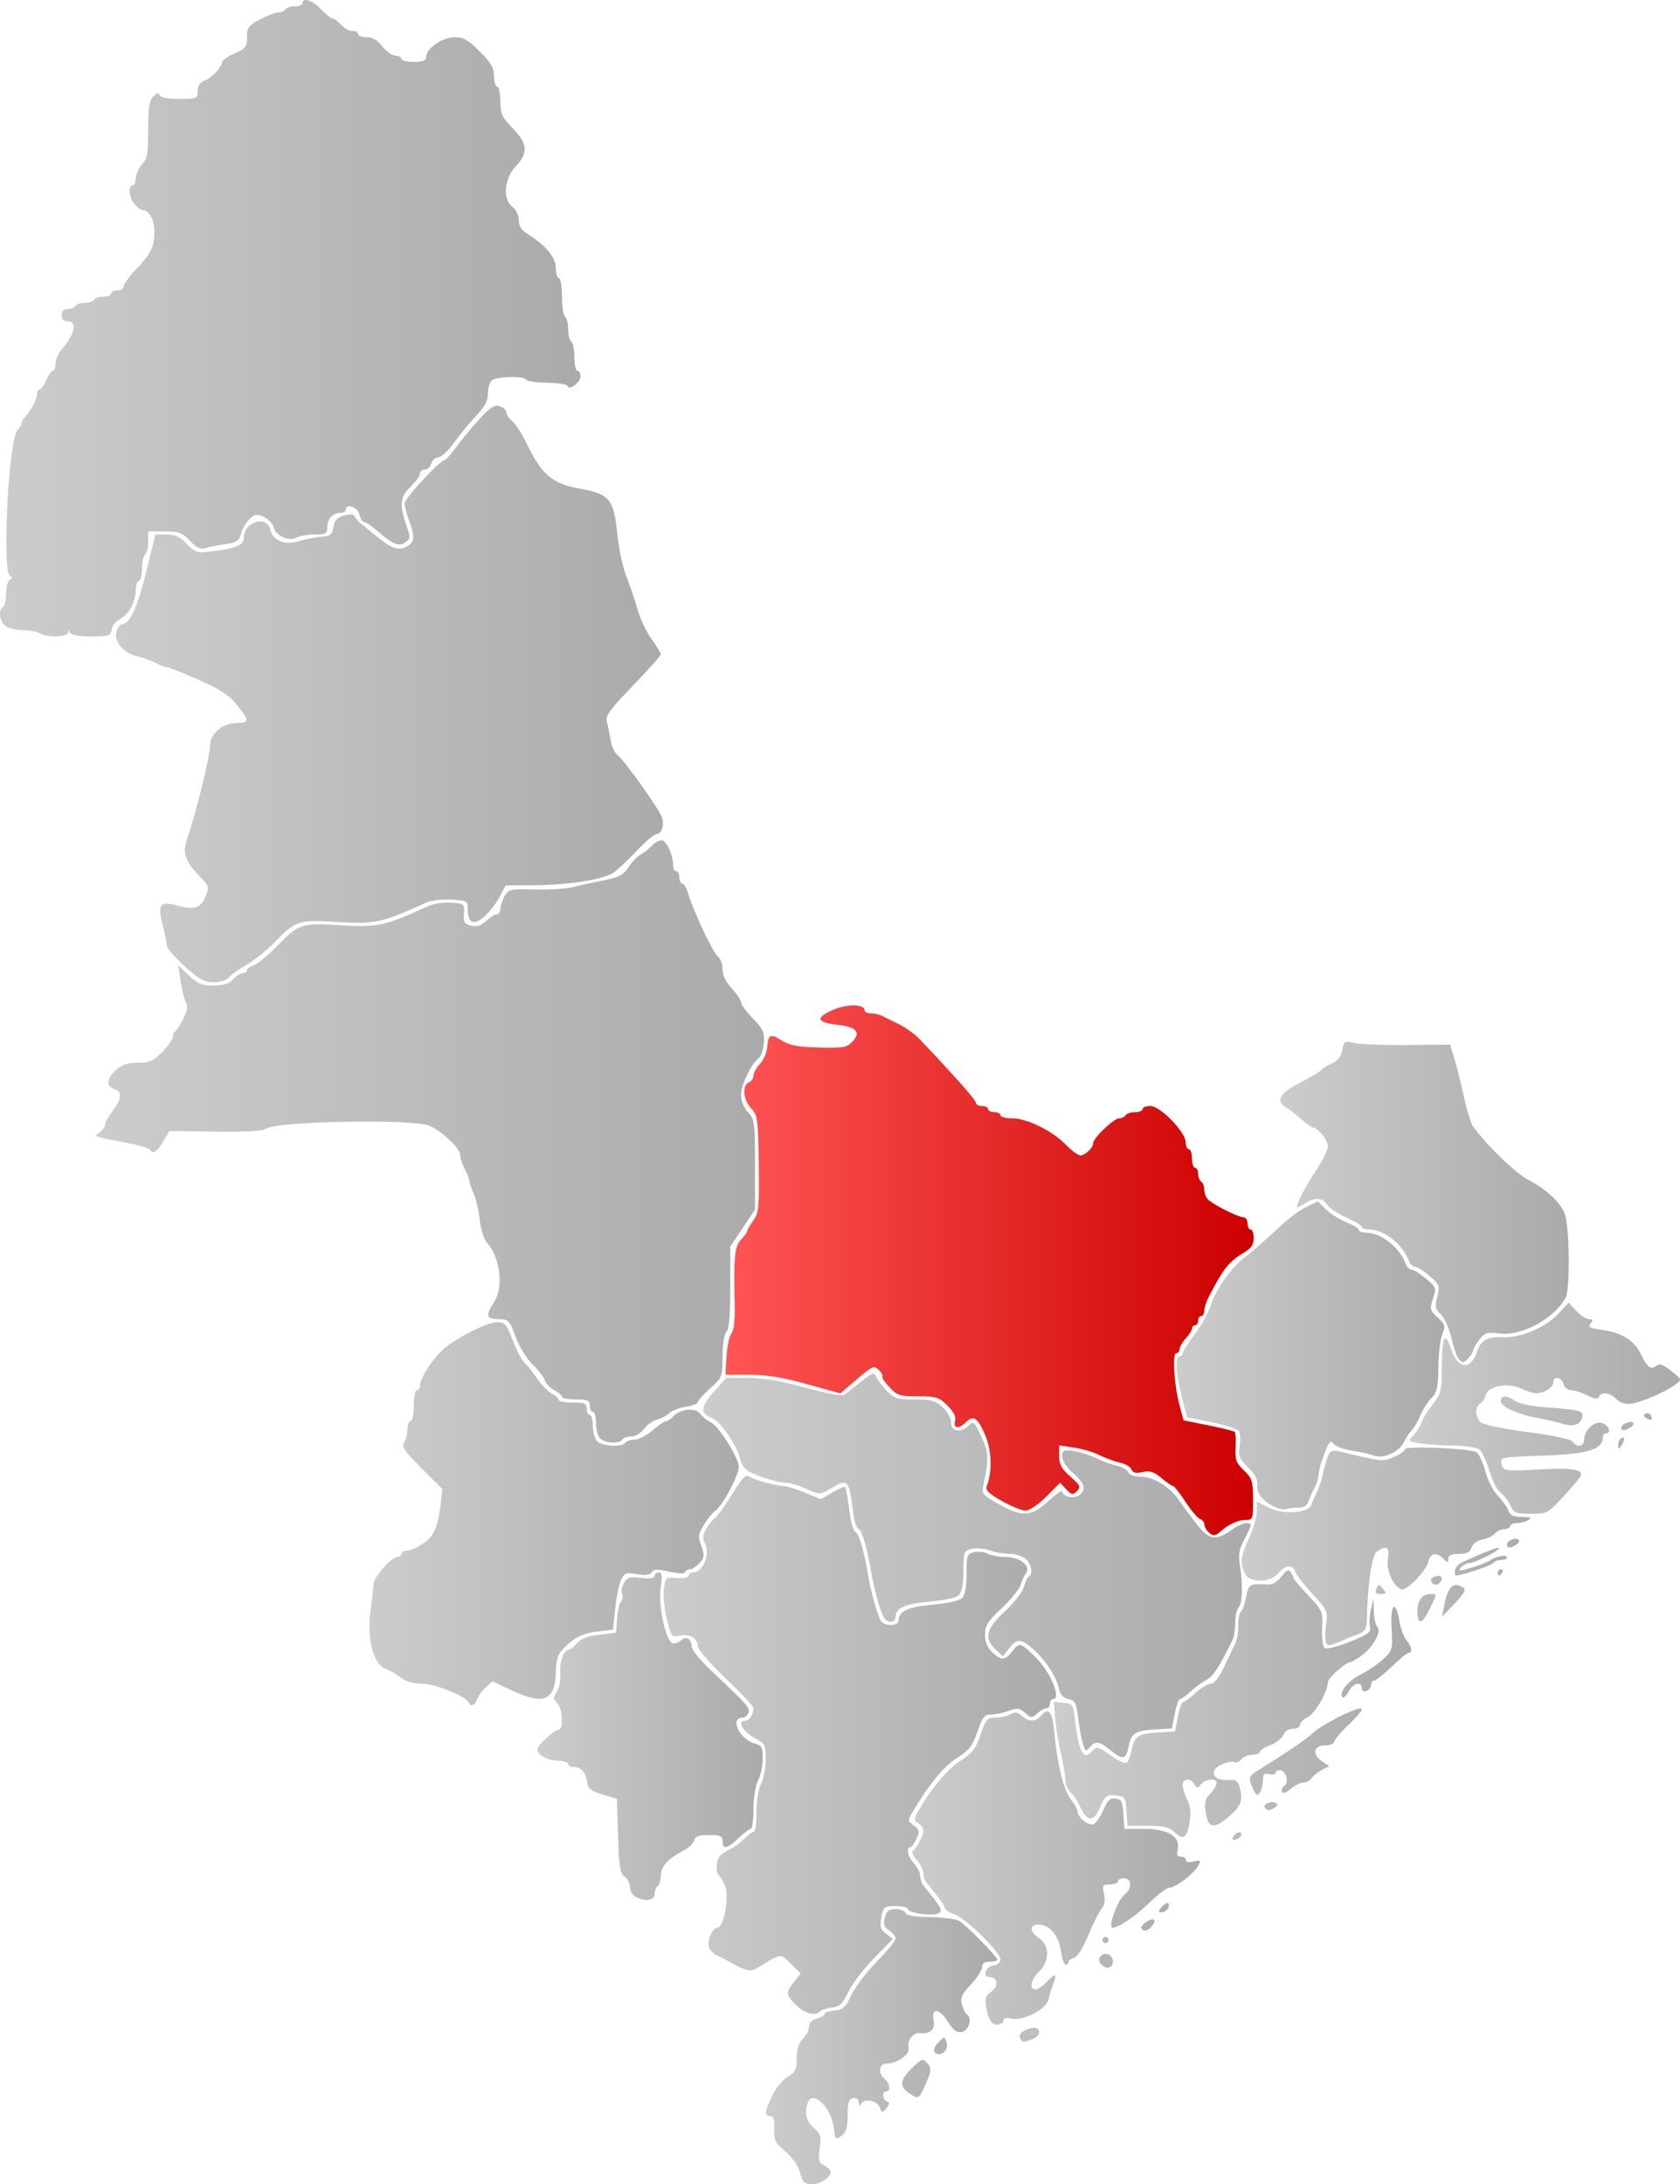 <?xml version="1.0" encoding="UTF-8" standalone="no"?>
<!-- Created with Inkscape (http://www.inkscape.org/) -->
<svg
   xmlns:dc="http://purl.org/dc/elements/1.1/"
   xmlns:cc="http://web.resource.org/cc/"
   xmlns:rdf="http://www.w3.org/1999/02/22-rdf-syntax-ns#"
   xmlns:svg="http://www.w3.org/2000/svg"
   xmlns="http://www.w3.org/2000/svg"
   xmlns:xlink="http://www.w3.org/1999/xlink"
   xmlns:sodipodi="http://sodipodi.sourceforge.net/DTD/sodipodi-0.dtd"
   xmlns:inkscape="http://www.inkscape.org/namespaces/inkscape"
   width="544.009"
   height="707.027"
   id="svg92722"
   sodipodi:version="0.32"
   inkscape:version="0.44.1"
   version="1.0"
   sodipodi:docbase="C:\Documents and Settings\Jon Haradld Søby\Mine dokumenter\wikipedia\Norgeskart"
   sodipodi:docname="NO 0929 Åmli.svg">
  <defs
     id="defs92724">
    <linearGradient
       id="linearGradient94656">
      <stop
         id="stop94658"
         offset="0"
         style="stop-color:#f55;stop-opacity:1;" />
      <stop
         id="stop94660"
         offset="1"
         style="stop-color:#c00;stop-opacity:1;" />
    </linearGradient>
    <linearGradient
       id="linearGradient93735">
      <stop
         style="stop-color:#ccc;stop-opacity:1;"
         offset="0"
         id="stop93737" />
      <stop
         style="stop-color:#aaa;stop-opacity:1;"
         offset="1"
         id="stop93739" />
    </linearGradient>
    <linearGradient
       inkscape:collect="always"
       xlink:href="#linearGradient93735"
       id="linearGradient93741"
       x1="358.84"
       y1="893.622"
       x2="433.748"
       y2="893.622"
       gradientUnits="userSpaceOnUse" />
    <linearGradient
       inkscape:collect="always"
       xlink:href="#linearGradient93735"
       id="linearGradient93743"
       x1="325.667"
       y1="795.903"
       x2="452.739"
       y2="795.903"
       gradientUnits="userSpaceOnUse" />
    <linearGradient
       inkscape:collect="always"
       xlink:href="#linearGradient93735"
       id="linearGradient93745"
       x1="406.185"
       y1="838.568"
       x2="499.348"
       y2="838.568"
       gradientUnits="userSpaceOnUse" />
    <linearGradient
       inkscape:collect="always"
       xlink:href="#linearGradient93735"
       id="linearGradient93747"
       x1="284.748"
       y1="793.122"
       x2="357.742"
       y2="793.122"
       gradientUnits="userSpaceOnUse" />
    <linearGradient
       inkscape:collect="always"
       xlink:href="#linearGradient93735"
       id="linearGradient93749"
       x1="338.539"
       y1="737.852"
       x2="515.748"
       y2="737.852"
       gradientUnits="userSpaceOnUse" />
    <linearGradient
       inkscape:collect="always"
       xlink:href="#linearGradient93735"
       id="linearGradient93751"
       x1="230.407"
       y1="721.116"
       x2="350.004"
       y2="721.116"
       gradientUnits="userSpaceOnUse" />
    <linearGradient
       inkscape:collect="always"
       xlink:href="#linearGradient93735"
       id="linearGradient93753"
       x1="452.032"
       y1="783.07"
       x2="567.728"
       y2="783.07"
       gradientUnits="userSpaceOnUse" />
    <linearGradient
       inkscape:collect="always"
       xlink:href="#linearGradient93735"
       id="linearGradient93755"
       x1="512.84"
       y1="731.667"
       x2="606.291"
       y2="731.667"
       gradientUnits="userSpaceOnUse" />
    <linearGradient
       inkscape:collect="always"
       xlink:href="#linearGradient94656"
       id="linearGradient93757"
       x1="345.678"
       y1="642.315"
       x2="516.748"
       y2="642.315"
       gradientUnits="userSpaceOnUse" />
    <linearGradient
       inkscape:collect="always"
       xlink:href="#linearGradient93735"
       id="linearGradient93759"
       x1="491.784"
       y1="669.816"
       x2="578.456"
       y2="669.816"
       gradientUnits="userSpaceOnUse" />
    <linearGradient
       inkscape:collect="always"
       xlink:href="#linearGradient93735"
       id="linearGradient93761"
       x1="141.855"
       y1="600.593"
       x2="358.166"
       y2="600.593"
       gradientUnits="userSpaceOnUse" />
    <linearGradient
       inkscape:collect="always"
       xlink:href="#linearGradient93735"
       id="linearGradient93763"
       x1="567.288"
       y1="686.959"
       x2="654.779"
       y2="686.959"
       gradientUnits="userSpaceOnUse" />
    <linearGradient
       inkscape:collect="always"
       xlink:href="#linearGradient93735"
       id="linearGradient93765"
       x1="525.337"
       y1="620.237"
       x2="618.756"
       y2="620.237"
       gradientUnits="userSpaceOnUse" />
    <linearGradient
       inkscape:collect="always"
       xlink:href="#linearGradient93735"
       id="linearGradient93767"
       x1="148.324"
       y1="455.755"
       x2="325.423"
       y2="455.755"
       gradientUnits="userSpaceOnUse" />
    <linearGradient
       inkscape:collect="always"
       xlink:href="#linearGradient93735"
       id="linearGradient93769"
       x1="110.77"
       y1="334.109"
       x2="298.748"
       y2="334.109"
       gradientUnits="userSpaceOnUse" />
  </defs>
  <sodipodi:namedview
     id="base"
     pagecolor="#ffffff"
     bordercolor="#666666"
     borderopacity="1.0"
     gridtolerance="10000"
     guidetolerance="10"
     objecttolerance="10"
     inkscape:pageopacity="0.0"
     inkscape:pageshadow="2"
     inkscape:zoom="0.731231"
     inkscape:cx="272.00452"
     inkscape:cy="353.51346"
     inkscape:document-units="px"
     inkscape:current-layer="layer1"
     inkscape:window-width="1024"
     inkscape:window-height="717"
     inkscape:window-x="-4"
     inkscape:window-y="0" />
  <g
     inkscape:label="Layer 1"
     inkscape:groupmode="layer"
     id="layer1"
     transform="translate(-110.77,-231.095)">
    <path
       id="path92814"
       style="fill:url(#linearGradient93741);fill-opacity:1.0"
       d="M 369.81,934.385 C 369.181,932.107 367.321,929.424 365.046,927.514 C 361.761,924.756 361.333,923.884 361.478,920.251 C 361.598,917.239 361.251,916.122 360.195,916.122 C 358.223,916.122 358.376,914.523 360.835,909.443 C 361.982,907.073 364.232,904.359 365.835,903.412 C 368.332,901.937 368.748,901.078 368.748,897.407 C 368.748,894.456 369.371,892.5 370.748,891.122 C 371.848,890.022 372.748,888.231 372.748,887.141 C 372.748,885.862 373.634,884.938 375.248,884.533 C 376.623,884.188 377.748,883.533 377.748,883.077 C 377.748,882.622 379.207,882.108 380.99,881.936 C 383.752,881.669 384.559,880.93 386.447,876.941 C 387.666,874.366 391.383,869.481 394.706,866.085 C 398.029,862.688 400.748,859.337 400.748,858.638 C 400.748,857.938 399.812,856.745 398.669,855.985 C 397.045,854.908 396.74,854.003 397.277,851.863 C 397.823,849.689 398.546,849.122 400.773,849.122 C 402.318,849.122 403.766,849.674 403.99,850.349 C 404.26,851.157 406.941,851.615 411.844,851.691 C 415.938,851.754 420.179,852.285 421.268,852.871 C 423.358,853.995 433.748,864.541 433.748,865.538 C 433.748,865.859 432.623,866.122 431.248,866.122 C 429.512,866.122 428.748,866.67 428.748,867.914 C 428.748,868.899 427.135,871.416 425.163,873.507 C 422.246,876.599 421.702,877.801 422.242,879.955 C 422.608,881.411 423.36,882.883 423.915,883.225 C 425.74,884.353 424.398,888.601 422.113,888.927 C 420.574,889.146 419.366,888.24 417.782,885.677 C 415.017,881.204 412.238,880.823 413.08,885.032 C 413.689,888.076 412.039,889.643 408.651,889.239 C 406.486,888.981 404.401,891.687 405,893.978 C 405.553,896.094 401.34,899.122 397.844,899.122 C 395.348,899.122 394.977,902.237 397.248,904.122 C 398.943,905.529 399.267,908.122 397.748,908.122 C 396.304,908.122 396.516,910.877 397.998,911.376 C 398.96,911.7 398.914,912.201 397.803,913.548 C 396.439,915.199 396.314,915.18 395.585,913.21 C 394.725,910.884 390.256,910.278 389.41,912.372 C 389.12,913.092 388.873,912.849 388.827,911.799 C 388.776,910.618 388.131,910.096 386.998,910.318 C 385.601,910.591 385.248,911.704 385.248,915.845 C 385.248,919.872 384.801,921.359 383.248,922.505 C 381.342,923.91 381.223,923.776 380.715,919.667 C 379.924,913.266 373.942,907.568 372.355,911.704 C 371.127,914.905 371.812,917.817 374.303,919.983 C 376.564,921.949 376.783,922.708 376.203,926.575 C 375.635,930.362 375.828,931.094 377.648,932.069 C 378.803,932.687 379.748,933.595 379.748,934.086 C 379.748,935.944 376.496,938.122 373.724,938.122 C 371.246,938.122 370.697,937.598 369.81,934.385 z M 404.971,908.566 C 401.889,906.407 402.186,904.37 406.143,900.528 C 409.289,897.472 409.644,897.355 411.012,898.927 C 412.558,900.704 412.45,901.565 410.013,906.872 C 408.306,910.59 408.005,910.691 404.971,908.566 z M 413.271,895.159 C 412.943,894.629 413.569,893.302 414.661,892.21 C 416.641,890.229 416.648,890.23 417.304,892.298 C 418.177,895.049 414.719,897.501 413.271,895.159 z " />
    <path
       style="fill:url(#linearGradient93743);fill-opacity:1.0"
       d="M 368.498,880.109 C 365.188,876.791 365.137,876.169 367.89,872.669 L 370.033,869.945 L 366.867,866.784 C 363.418,863.339 363.753,863.297 356.06,868.147 C 353.857,869.535 352,869.108 346.748,866.004 C 345.923,865.516 344.297,864.703 343.135,864.197 C 341.972,863.69 340.747,862.562 340.413,861.69 C 339.584,859.53 341.377,855.122 343.085,855.122 C 345.224,855.122 347.019,844.838 345.489,841.354 C 344.829,839.852 343.906,838.348 343.438,838.014 C 342.971,837.679 342.737,836.106 342.918,834.517 C 343.159,832.413 344.115,831.221 346.442,830.126 C 348.199,829.299 350.579,827.61 351.731,826.372 C 352.883,825.135 354.259,824.122 354.787,824.122 C 355.316,824.122 355.748,821.249 355.748,817.737 C 355.748,814.017 356.372,810.155 357.242,808.487 C 358.064,806.911 358.737,803.372 358.739,800.622 C 358.743,795.87 358.558,795.523 355.007,793.622 C 351.209,791.588 349.356,788.122 352.068,788.122 C 353.459,788.122 354.748,786.125 354.748,783.971 C 354.748,783.428 350.698,779.123 345.748,774.405 C 340.798,769.687 336.748,765.049 336.748,764.097 C 336.748,761.451 334.184,759.868 331.025,760.562 C 328.317,761.156 328.168,760.977 326.734,755.4 C 325.917,752.222 325.473,747.822 325.748,745.622 C 326.24,741.69 326.311,741.627 329.998,741.916 C 332.123,742.082 333.748,741.757 333.748,741.166 C 333.748,740.592 334.353,740.122 335.093,740.122 C 338.635,740.122 341.013,733.671 338.775,730.132 C 337.768,728.539 339.525,724.892 342.634,722.122 C 343.56,721.297 346.034,717.791 348.131,714.331 C 350.712,710.072 352.316,708.319 353.096,708.906 C 354.58,710.022 361.927,712.122 364.345,712.122 C 365.37,712.122 368.543,713.089 371.394,714.271 L 376.578,716.42 L 380.289,714.231 C 382.33,713.026 384.208,712.248 384.461,712.502 C 384.715,712.756 385.302,716.026 385.766,719.77 C 386.231,723.513 387.084,726.734 387.662,726.927 C 388.826,727.315 390.534,732.966 391.803,740.622 C 392.761,746.402 394.9,754.059 396.064,755.872 C 397.183,757.616 401.748,757.473 401.748,755.694 C 401.748,752.664 404.779,751.257 412.814,750.556 C 417.646,750.135 421.45,749.277 422.311,748.416 C 423.262,747.466 423.748,744.809 423.748,740.57 C 423.748,734.633 423.926,734.116 426.155,733.556 C 427.479,733.224 429.474,733.44 430.589,734.037 C 431.704,734.634 434.377,735.122 436.527,735.122 C 441.011,735.122 444.769,738.155 443.009,740.354 C 442.45,741.051 441.666,742.747 441.267,744.122 C 440.867,745.497 438.112,748.899 435.144,751.682 C 430.599,755.944 429.748,757.296 429.748,760.258 C 429.748,762.64 430.495,764.475 432.063,765.948 C 435.06,768.764 436.158,768.688 438.67,765.495 C 440.908,762.65 441.192,762.734 446.254,767.742 C 450.98,772.417 454.554,781.122 451.748,781.122 C 451.198,781.122 450.748,781.797 450.748,782.622 C 450.748,783.447 450.221,784.122 449.577,784.122 C 448.933,784.122 447.583,784.867 446.577,785.777 C 444.872,787.32 444.611,787.308 442.712,785.589 C 440.955,783.999 440.226,783.909 437.391,784.935 C 435.584,785.588 432.994,786.122 431.634,786.122 C 429.531,786.122 428.883,786.943 427.293,791.622 C 425.722,796.244 424.658,797.613 420.635,800.195 C 416.315,802.967 411.803,808.436 406.416,817.43 C 404.616,820.435 404.621,820.518 406.682,822.072 C 408.549,823.48 408.641,823.956 407.514,826.381 C 406.818,827.88 405.911,829.11 405.498,829.114 C 404.036,829.13 404.777,832.237 406.748,834.353 C 407.848,835.533 408.748,837.334 408.748,838.353 C 408.748,839.373 409.191,840.75 409.733,841.414 C 415.466,848.444 415.97,849.301 414.963,850.307 C 413.699,851.571 404.748,850.479 404.748,849.061 C 404.748,848.545 402.969,848.122 400.793,848.122 C 397.036,848.122 396.805,848.304 396.156,851.764 C 395.583,854.815 395.832,855.677 397.689,857.077 L 399.905,858.749 L 393.784,865.005 C 390.418,868.445 386.666,873.366 385.447,875.941 C 383.629,879.782 382.693,880.681 380.239,880.949 C 378.594,881.129 376.821,881.692 376.298,882.199 C 374.623,883.827 371.326,882.943 368.498,880.109 z "
       id="path92804" />
    <path
       id="path92808"
       style="fill:url(#linearGradient93745);fill-opacity:1.0"
       d="M 441.194,891.035 C 440.388,889.73 441.492,888.575 444.38,887.705 C 447.667,886.714 448.397,889.925 445.164,891.154 C 442.002,892.356 442.011,892.357 441.194,891.035 z M 431.773,885.652 C 431.156,884.909 430.399,882.746 430.091,880.845 C 429.634,878.028 429.944,877.098 431.77,875.819 C 434.237,874.091 433.881,871.122 431.206,871.122 C 428.733,871.122 429.909,867.674 432.508,867.303 C 433.74,867.127 434.748,866.297 434.748,865.458 C 434.748,863.105 423.819,852.277 420.079,850.925 C 418.247,850.263 416.748,849.313 416.748,848.816 C 416.748,848.037 415.305,846.02 410.733,840.414 C 410.191,839.75 409.748,838.373 409.748,837.353 C 409.748,836.334 408.786,834.467 407.611,833.205 C 406.435,831.943 405.872,830.621 406.361,830.266 C 407.713,829.285 409.748,825.331 409.748,823.686 C 409.748,822.88 409.018,821.813 408.126,821.314 C 406.708,820.52 406.676,820.086 407.876,817.864 C 411.707,810.768 417.327,803.959 421.635,801.195 C 425.658,798.613 426.722,797.244 428.293,792.622 C 429.975,787.674 430.449,787.122 433.021,787.122 C 434.593,787.122 436.788,786.636 437.897,786.043 C 439.457,785.208 440.311,785.322 441.66,786.543 C 443.855,788.529 446.141,788.559 447.748,786.622 C 450.248,783.61 451.502,784.977 452.1,791.372 C 453.11,802.157 455.16,810.577 457.498,813.54 C 458.736,815.109 459.748,816.937 459.748,817.602 C 459.748,819.462 463.285,822.237 464.876,821.627 C 465.656,821.328 467.082,819.262 468.047,817.036 C 469.441,813.817 470.254,813.055 472.024,813.306 C 473.914,813.575 474.294,814.336 474.553,818.372 L 474.858,823.122 L 481.295,823.122 C 488.953,823.122 493.143,825.701 492.118,829.784 C 491.685,831.509 491.953,832.122 493.14,832.122 C 494.024,832.122 494.748,832.621 494.748,833.231 C 494.748,833.92 495.714,834.097 497.301,833.698 C 499.607,833.12 499.75,833.25 498.787,835.049 C 497.422,837.601 491.516,842.122 489.549,842.122 C 488.718,842.122 485.948,844.154 483.393,846.637 C 478.517,851.376 473.078,855.112 471.046,855.119 C 469.368,855.124 472.692,846.037 474.998,844.316 C 477.443,842.49 477.281,839.122 474.748,839.122 C 473.648,839.122 472.748,839.572 472.748,840.122 C 472.748,840.672 471.587,841.122 470.169,841.122 C 467.81,841.122 467.647,841.385 468.263,844.189 C 468.714,846.242 468.462,847.813 467.503,848.939 C 466.715,849.865 464.776,853.727 463.195,857.522 C 461.461,861.684 459.612,864.607 458.535,864.888 C 457.552,865.145 456.748,865.753 456.748,866.239 C 456.748,866.725 456.349,867.122 455.862,867.122 C 455.374,867.122 454.67,865.088 454.297,862.601 C 453.538,857.541 450.621,854.122 447.06,854.122 C 444.002,854.122 444.103,856.469 447.248,858.53 C 450.68,860.779 450.689,866.02 447.265,869.267 C 444.592,871.803 443.916,875.122 446.074,875.122 C 446.803,875.122 448.455,873.999 449.744,872.626 C 452.489,869.705 453.209,869.916 451.855,873.243 C 451.322,874.552 450.627,876.84 450.309,878.329 C 449.612,881.598 441.982,885.47 438.14,884.506 C 436.81,884.172 435.748,884.35 435.748,884.907 C 435.748,886.574 432.97,887.095 431.773,885.652 z M 467.158,866.797 C 465.532,864.935 468.309,862.513 470.236,864.112 C 471.776,865.39 471.19,868.144 469.391,868.084 C 468.763,868.063 467.757,867.484 467.158,866.797 z M 467.748,859.122 C 467.748,858.572 468.198,858.122 468.748,858.122 C 469.298,858.122 469.748,858.572 469.748,859.122 C 469.748,859.672 469.298,860.122 468.748,860.122 C 468.198,860.122 467.748,859.672 467.748,859.122 z M 480.421,855.462 C 480.058,855.099 480.687,854.153 481.819,853.36 C 484.278,851.638 485.553,852.448 483.768,854.598 C 482.397,856.25 481.453,856.494 480.421,855.462 z M 486.748,848.622 C 487.433,847.797 488.374,847.122 488.839,847.122 C 489.305,847.122 489.426,847.797 489.11,848.622 C 488.793,849.447 487.852,850.122 487.019,850.122 C 485.785,850.122 485.735,849.843 486.748,848.622 z " />
    <path
       style="fill:url(#linearGradient93747);fill-opacity:1.0"
       d="M 316.498,845.042 C 315.536,844.482 314.748,843.082 314.748,841.933 C 314.748,840.783 313.961,839.267 313,838.564 C 311.542,837.499 311.192,835.296 310.899,825.351 L 310.546,813.416 L 305.897,812.019 C 302.173,810.9 301.179,810.125 300.902,808.122 C 300.452,804.867 298.96,803.122 296.626,803.122 C 295.593,803.122 294.748,802.672 294.748,802.122 C 294.748,801.572 293.286,801.108 291.498,801.09 C 288.207,801.058 284.748,799.193 284.748,797.449 C 284.748,796.108 290.11,791.122 291.553,791.122 C 293.307,791.122 293.034,784.265 291.207,782.438 C 289.864,781.095 289.848,780.618 291.085,778.731 C 291.877,777.523 292.37,774.86 292.199,772.713 C 291.902,768.968 293.361,765.122 295.078,765.122 C 295.545,765.122 296.686,764.185 297.613,763.04 C 298.777,761.604 300.996,760.751 304.774,760.29 L 310.248,759.622 L 310.567,755.142 C 310.742,752.678 311.344,750.11 311.903,749.436 C 312.463,748.762 312.604,747.697 312.216,747.071 C 311.829,746.444 312.059,744.91 312.728,743.661 C 313.783,741.689 314.522,741.455 318.346,741.886 C 321.245,742.213 322.748,741.996 322.748,741.252 C 322.748,740.631 323.352,740.122 324.09,740.122 C 325.124,740.122 325.267,741.207 324.712,744.861 C 323.784,750.976 326.499,763.105 328.798,763.115 C 329.651,763.119 330.849,762.621 331.461,762.009 C 332.911,760.559 334.748,761.733 334.748,764.111 C 334.748,765.139 337.536,768.6 340.943,771.801 C 352.846,782.985 353.736,783.991 353.128,785.576 C 352.801,786.426 351.955,787.122 351.248,787.122 C 346.826,787.122 350.307,794.293 355.343,795.557 C 357.411,796.076 357.747,796.754 357.742,800.391 C 357.739,802.718 357.064,805.911 356.242,807.487 C 355.372,809.155 354.748,813.017 354.748,816.737 C 354.748,820.249 354.365,823.122 353.897,823.122 C 353.428,823.122 351.632,824.472 349.906,826.122 C 346.245,829.621 344.748,829.911 344.748,827.122 C 344.748,825.426 344.082,825.122 340.365,825.122 C 337.032,825.122 335.871,825.542 335.522,826.872 C 335.27,827.835 333.761,829.297 332.17,830.122 C 327.132,832.734 324.748,835.342 324.748,838.244 C 324.748,839.762 324.298,841.282 323.748,841.622 C 323.198,841.962 322.748,843.114 322.748,844.181 C 322.748,846.349 319.508,846.795 316.498,845.042 z "
       id="path92794" />
    <path
       style="fill:url(#linearGradient93749);fill-opacity:1.0"
       d="M 470.248,797.591 C 466.729,794.707 465.473,794.543 463.656,796.734 C 462.461,798.173 462.221,798.039 461.409,795.484 C 460.91,793.91 460.219,790.166 459.874,787.163 C 459.328,782.399 458.93,781.63 456.75,781.119 C 455.143,780.742 454.073,779.658 453.75,778.078 C 452.947,774.151 449.929,769.288 445.988,765.571 C 441.618,761.449 440.184,761.299 437.522,764.683 L 435.507,767.244 L 433.128,765.009 C 429.291,761.405 430.035,758.405 436.187,752.682 C 439.178,749.899 441.928,746.381 442.298,744.863 C 442.667,743.345 443.37,741.856 443.859,741.554 C 445.355,740.629 444.85,737.525 442.919,735.777 C 441.914,734.867 439.583,734.122 437.74,734.122 C 435.898,734.122 432.964,733.606 431.22,732.976 C 429.477,732.346 426.857,732.129 425.399,732.495 C 422.876,733.128 422.748,733.47 422.748,739.57 C 422.748,743.809 422.262,746.466 421.311,747.416 C 420.45,748.277 416.646,749.135 411.814,749.556 C 403.779,750.257 400.748,751.664 400.748,754.694 C 400.748,756.454 398.16,756.579 397.064,754.872 C 395.9,753.059 393.761,745.402 392.803,739.622 C 391.55,732.061 389.83,726.316 388.707,725.942 C 388.154,725.757 387.462,723.81 387.171,721.614 C 385.589,709.708 385.475,709.581 379.555,713.074 C 376.275,715.009 376.211,715.009 371.889,713.074 C 369.491,712 366.566,711.115 365.389,711.107 C 362.803,711.089 356.049,709.041 353.13,707.391 C 351.965,706.732 350.754,704.94 350.438,703.408 C 349.576,699.229 344.089,691.202 341.393,690.177 C 337.45,688.678 337.572,686.604 341.893,681.696 L 345.918,677.122 L 352.977,677.122 C 357.812,677.122 363.658,678.119 371.525,680.284 C 378.918,682.318 383.47,683.12 384.293,682.534 C 384.997,682.032 387.412,680.122 389.66,678.289 C 393.065,675.511 393.849,675.222 394.36,676.554 C 394.698,677.433 396.228,679.495 397.762,681.137 C 400.292,683.845 401.141,684.122 406.91,684.122 C 412.334,684.122 413.671,684.496 416.008,686.663 C 417.564,688.105 418.748,690.267 418.748,691.663 C 418.748,694.596 421.95,695.063 424.511,692.503 C 426.003,691.01 426.319,691.298 428.547,696.179 C 430.954,701.453 431.039,703.385 429.23,711.723 C 428.591,714.67 428.835,714.98 434.138,717.973 C 441.771,722.281 444.73,722.102 450.271,716.995 C 452.733,714.725 454.748,713.345 454.748,713.928 C 454.748,715.595 458.69,716.416 460.296,715.082 C 462.574,713.192 462.03,711.309 458.248,707.988 C 456.126,706.125 454.748,703.996 454.748,702.582 C 454.748,700.449 455.071,700.298 458.498,700.828 C 460.561,701.147 463.823,702.188 465.748,703.143 C 467.673,704.097 470.673,705.186 472.415,705.561 C 474.156,705.937 475.83,706.892 476.133,707.683 C 476.467,708.552 478.058,709.122 480.147,709.122 C 484.41,709.122 489.73,712.473 492.849,717.122 C 494.14,719.047 496.749,722.564 498.646,724.937 C 502.461,729.709 504.615,729.926 509.958,726.075 C 512.693,724.104 515.748,723.477 515.748,724.887 C 515.748,725.308 514.808,727.406 513.659,729.55 C 512.049,732.553 511.722,734.388 512.236,737.536 C 513.27,743.881 513.105,750.166 511.87,751.401 C 511.253,752.018 510.748,754.238 510.748,756.336 C 510.748,758.433 510.373,760.931 509.914,761.886 C 505.921,770.197 503.587,773.802 501.526,774.84 C 500.197,775.51 497.88,777.198 496.377,778.59 C 494.875,779.983 493.294,781.122 492.864,781.122 C 492.435,781.122 491.67,783.26 491.166,785.872 L 490.248,790.622 L 484.779,790.932 C 478.323,791.298 477.016,792.176 476.163,796.723 C 475.41,800.738 474.288,800.903 470.248,797.591 z "
       id="path92784" />
    <path
       style="fill:url(#linearGradient93751);fill-opacity:1.0"
       d="M 262.582,782.25 C 261.811,780.232 251.639,776.122 247.416,776.122 C 244.547,776.122 242.143,775.434 240.501,774.142 C 239.116,773.053 236.88,771.743 235.53,771.23 C 231.655,769.756 229.544,761.551 230.743,752.622 C 231.26,748.772 231.697,744.85 231.715,743.907 C 231.757,741.729 237.5,735.122 239.352,735.122 C 240.12,735.122 240.748,734.672 240.748,734.122 C 240.748,733.572 241.429,733.122 242.262,733.122 C 243.836,733.122 247.346,731.367 249.302,729.602 C 251.457,727.656 252.709,724.306 253.364,718.735 L 254.022,713.137 L 247.287,706.402 C 241.604,700.719 240.723,699.392 241.65,697.908 C 242.254,696.941 242.748,695.018 242.748,693.636 C 242.748,692.253 243.198,691.122 243.748,691.122 C 244.298,691.122 244.748,688.872 244.748,686.122 C 244.748,683.372 245.198,681.122 245.748,681.122 C 246.298,681.122 246.748,680.493 246.748,679.724 C 246.748,676.956 251.738,669.623 255.454,666.929 C 261.267,662.715 268.819,659.122 271.863,659.122 C 274.284,659.122 274.856,659.794 276.756,664.872 C 277.939,668.034 279.659,671.325 280.578,672.184 C 281.496,673.044 283.37,675.389 284.741,677.396 C 286.112,679.402 288.249,681.588 289.491,682.252 C 290.732,682.917 291.748,683.834 291.748,684.291 C 291.748,684.748 293.773,685.122 296.248,685.122 C 300.082,685.122 300.748,685.419 300.748,687.122 C 300.748,688.222 301.198,689.122 301.748,689.122 C 302.298,689.122 302.748,690.729 302.748,692.694 C 302.748,694.658 303.391,696.908 304.177,697.694 C 305.805,699.322 312.317,699.63 313.248,698.122 C 313.588,697.572 314.949,697.122 316.272,697.122 C 317.596,697.122 320.216,695.772 322.095,694.122 C 323.975,692.472 325.96,691.122 326.508,691.122 C 327.055,691.122 328.039,690.476 328.695,689.687 C 330.727,687.237 335.905,686.616 337.387,688.643 C 338.093,689.609 339.701,690.912 340.96,691.537 C 343.475,692.788 349.255,701.764 349.977,705.541 C 350.437,707.947 344.7,718.799 342.133,720.378 C 341.457,720.794 339.937,722.699 338.755,724.611 C 336.838,727.713 336.742,728.464 337.865,731.569 C 338.973,734.633 338.903,735.294 337.281,737.086 C 336.267,738.206 334.87,739.122 334.177,739.122 C 333.483,739.122 332.765,739.539 332.582,740.049 C 332.382,740.602 330.304,740.527 327.422,739.863 C 323.606,738.983 322.429,739.021 321.796,740.045 C 321.238,740.948 319.806,741.139 317.07,740.677 C 313.635,740.096 312.994,740.302 311.944,742.318 C 311.283,743.585 310.407,747.772 309.996,751.622 L 309.248,758.622 L 303.919,759.273 C 298.867,759.889 295.738,761.697 292.059,766.122 C 291.373,766.947 290.797,769.514 290.78,771.825 C 290.706,781.652 286.955,783.298 276.248,778.206 L 270.248,775.353 L 268.015,777.396 C 266.787,778.519 265.52,780.267 265.198,781.28 C 264.586,783.21 263.151,783.741 262.582,782.25 z "
       id="path92782" />
    <path
       id="path92792"
       style="fill:url(#linearGradient93753);fill-opacity:1.0"
       d="M 509.977,825.935 C 510.475,824.441 512.748,823.618 512.748,824.932 C 512.748,825.469 512.036,826.182 511.165,826.516 C 510.191,826.89 509.734,826.666 509.977,825.935 z M 490.995,824.137 C 489.287,822.547 487.466,822.122 482.345,822.122 L 475.858,822.122 L 475.553,817.372 C 475.261,812.826 475.11,812.609 472.022,812.311 C 469.094,812.028 468.632,812.377 467.025,816.086 C 464.892,821.01 462.912,820.999 460.581,816.049 C 459.663,814.099 458.2,811.912 457.33,811.19 C 456.46,810.468 455.748,808.724 455.748,807.314 C 455.748,805.904 455.104,802.021 454.316,798.686 C 453.528,795.351 452.692,790.236 452.457,787.319 L 452.032,782.017 L 455.14,782.319 C 458.11,782.609 458.278,782.867 458.912,788.122 C 460.207,798.852 461.701,801.294 464.735,797.638 C 465.801,796.353 466.543,796.569 470.275,799.249 C 472.644,800.95 475.019,802.073 475.552,801.743 C 476.085,801.414 476.809,799.61 477.161,797.734 C 478.016,793.175 479.32,792.298 485.779,791.932 L 491.248,791.622 L 492.166,786.872 C 492.67,784.26 493.43,782.122 493.854,782.122 C 494.278,782.122 496.103,780.772 497.909,779.122 C 499.716,777.472 501.959,776.122 502.895,776.122 C 503.985,776.122 505.571,774.056 507.308,770.372 C 508.8,767.21 510.409,763.841 510.884,762.886 C 511.359,761.931 511.748,759.37 511.748,757.195 C 511.748,755.02 512.159,752.986 512.661,752.676 C 513.163,752.366 513.878,750.314 514.249,748.117 C 514.946,743.992 515.554,743.617 520.887,744.021 C 522.725,744.16 524.184,743.383 525.697,741.46 C 527.481,739.192 528.034,738.96 528.793,740.161 C 529.302,740.965 529.724,741.848 529.733,742.124 C 529.741,742.401 531.863,744.876 534.447,747.624 C 539.015,752.483 539.139,752.78 538.89,758.278 C 538.733,761.738 539.082,764.211 539.789,764.647 C 540.424,765.04 544.078,764.1 547.908,762.558 C 553.864,760.16 554.8,759.455 554.37,757.688 C 554.094,756.552 554.244,754.047 554.705,752.122 L 555.543,748.622 L 555.646,752.672 C 555.702,754.9 556.205,757.179 556.764,757.738 C 558.207,759.181 555.514,764.18 551.821,766.91 C 550.176,768.127 548.516,769.122 548.133,769.122 C 546.597,769.122 540.748,774.319 540.748,775.684 C 540.748,778.686 536.572,785.881 534.204,786.96 C 532.853,787.576 531.748,788.687 531.748,789.43 C 531.748,790.188 530.761,790.746 529.5,790.702 C 528.122,790.653 526.892,791.44 526.322,792.736 C 525.81,793.898 523.897,795.39 522.07,796.051 C 520.243,796.711 518.748,797.673 518.748,798.187 C 518.748,798.701 517.678,799.122 516.371,799.122 C 515.063,799.122 513.437,799.792 512.757,800.611 C 512.078,801.43 511.095,801.837 510.575,801.515 C 510.054,801.193 508.305,801.478 506.688,802.147 C 501.854,804.15 503.354,807.73 508.851,807.311 C 510.858,807.158 511.66,807.663 512.116,809.365 C 513.309,813.818 512.705,815.671 509.016,818.872 C 503.896,823.314 502.093,823.122 501.235,818.044 C 500.667,814.685 500.916,813.572 502.647,811.73 C 503.803,810.5 504.748,808.96 504.748,808.308 C 504.748,806.589 501.217,806.853 499.696,808.685 C 498.519,810.103 498.317,810.103 497.524,808.685 C 496.316,806.527 493.748,806.719 493.748,808.969 C 493.748,809.984 494.414,812.15 495.228,813.781 C 496.283,815.895 496.494,818 495.964,821.106 C 495.092,826.211 493.961,826.901 490.995,824.137 z M 520.313,816.227 C 519.618,815.103 522.574,813.897 523.945,814.744 C 524.583,815.138 524.456,815.693 523.605,816.232 C 521.858,817.339 520.999,817.338 520.313,816.227 z M 516.061,809.14 C 514.975,806.263 515.094,806.059 519.395,803.39 C 527.663,798.26 534.192,793.787 536.226,791.859 C 538.788,789.431 549.159,784.122 551.341,784.122 C 552.4,784.122 551.157,785.871 547.869,789.007 C 545.053,791.693 542.748,794.393 542.748,795.007 C 542.748,795.62 541.398,796.122 539.748,796.122 C 536.049,796.122 535.6,799.116 538.964,801.35 L 541.18,802.821 L 538.714,804.118 C 537.358,804.831 535.888,806.024 535.448,806.768 C 535.009,807.513 533.84,808.122 532.852,808.122 C 531.863,808.122 529.983,809.052 528.673,810.188 C 527.1,811.551 526.158,811.852 525.898,811.072 C 525.682,810.422 526.057,809.549 526.733,809.131 C 528.334,808.142 527.088,804.122 525.181,804.122 C 524.393,804.122 523.748,804.53 523.748,805.029 C 523.748,805.527 522.848,805.7 521.748,805.412 C 520.232,805.016 519.748,805.381 519.748,806.924 C 519.748,809.423 518.768,812.122 517.86,812.122 C 517.49,812.122 516.68,810.78 516.061,809.14 z M 545.518,780.559 C 544.124,779.165 547.193,775.255 551.286,773.211 C 553.668,772.021 557.006,769.749 558.705,768.163 C 561.697,765.368 561.781,765.055 561.38,758.153 C 560.915,750.117 562.693,748.693 563.956,756.091 C 564.361,758.462 565.379,761.162 566.22,762.091 C 567.869,763.913 568.257,766.122 566.927,766.122 C 566.475,766.122 563.993,768.147 561.41,770.622 C 558.826,773.097 556.271,775.122 555.731,775.122 C 555.19,775.122 554.748,775.749 554.748,776.515 C 554.748,777.281 554.073,778.167 553.248,778.484 C 552.334,778.835 551.748,778.486 551.748,777.591 C 551.748,775.206 548.922,775.913 547.483,778.659 C 546.752,780.054 545.868,780.909 545.518,780.559 z " />
    <path
       id="path92778"
       style="fill:url(#linearGradient93755);fill-opacity:1.0"
       d="M 540.114,762.633 C 539.79,761.789 539.814,759.17 540.167,756.813 C 540.783,752.71 540.596,752.297 535.778,747.075 C 533.011,744.076 530.491,740.835 530.18,739.872 C 529.402,737.471 526.929,737.677 524.787,740.323 C 522.152,743.576 515.292,743.611 513.819,740.378 C 512.234,736.899 512.484,734.889 515.238,728.972 C 516.608,726.029 517.733,722.167 517.738,720.388 L 517.748,717.154 L 521.566,719.144 C 526.13,721.523 534.577,720.962 535.415,718.224 C 535.684,717.343 536.482,715.497 537.188,714.122 C 537.894,712.747 538.726,710.272 539.037,708.622 C 539.348,706.972 540.063,704.415 540.625,702.939 C 541.551,700.511 541.961,700.331 544.948,701.051 C 558.407,704.294 558.403,704.293 562.131,702.736 C 564.12,701.904 565.748,700.777 565.748,700.229 C 565.748,699.078 586.338,699.929 588.79,701.182 C 589.637,701.615 590.933,704.319 591.669,707.19 C 592.436,710.184 594.219,713.68 595.847,715.383 C 597.409,717.018 598.956,719.203 599.285,720.239 C 599.727,721.63 600.845,722.126 603.566,722.138 C 606.311,722.149 606.867,722.399 605.748,723.122 C 604.923,723.655 603.236,724.099 601.998,724.107 C 600.761,724.115 599.748,724.572 599.748,725.122 C 599.748,725.672 598.903,726.122 597.871,726.122 C 596.838,726.122 595.478,726.743 594.848,727.502 C 594.219,728.26 592.4,729.142 590.806,729.461 C 589.094,729.803 587.644,730.875 587.261,732.081 C 586.775,733.614 585.758,734.122 583.181,734.122 C 580.727,734.122 579.748,734.57 579.748,735.694 C 579.748,737.122 579.605,737.122 578.177,735.694 C 575.935,733.452 574.058,733.751 573.378,736.459 C 572.57,739.679 566.205,746.235 564.516,745.587 C 561.826,744.555 559.514,739.184 560.195,735.552 C 560.896,731.817 559.66,731.113 556.55,733.476 C 554.962,734.683 553.687,743.572 553.34,755.862 C 553.269,758.363 552.679,759.309 550.748,760.014 C 549.373,760.517 546.551,761.657 544.476,762.548 C 541.103,763.996 540.64,764.005 540.114,762.633 z M 569.748,752.822 C 569.748,749.145 571.239,747.122 573.948,747.122 C 576.16,747.122 576.171,746.871 573.725,751.934 C 571.293,756.968 569.748,757.313 569.748,752.822 z M 578.379,751.045 C 579.598,744.634 581.337,742.941 584.587,745.002 C 585.609,745.649 584.954,746.873 581.828,750.159 L 577.729,754.468 L 578.379,751.045 z M 556.387,745.622 C 556.703,744.797 557.084,744.122 557.233,744.122 C 557.382,744.122 558.063,744.797 558.748,745.622 C 559.787,746.874 559.647,747.122 557.902,747.122 C 556.454,747.122 555.988,746.661 556.387,745.622 z M 574.244,743.115 C 573.902,742.561 574.344,741.831 575.228,741.492 C 577.143,740.757 578.21,741.567 577.289,743.056 C 576.459,744.399 575.054,744.427 574.244,743.115 z M 581.925,739.479 C 582.103,738.576 582.923,737.509 583.748,737.109 C 589.265,734.432 594.986,732.129 596.025,732.167 C 597.765,732.232 588.588,737.022 586.621,737.077 C 585.725,737.102 584.463,737.761 583.816,738.541 C 582.799,739.766 583.28,739.766 587.334,738.546 C 589.917,737.769 592.529,736.746 593.139,736.272 C 594.859,734.937 598.748,734.204 598.748,735.216 C 598.748,735.714 597.875,736.122 596.807,736.122 C 595.74,736.122 594.606,736.543 594.289,737.057 C 593.79,737.864 584.158,741.122 582.271,741.122 C 581.903,741.122 581.747,740.383 581.925,739.479 z M 595.748,740.122 C 595.748,739.572 596.225,739.122 596.807,739.122 C 597.39,739.122 597.588,739.572 597.248,740.122 C 596.908,740.672 596.432,741.122 596.189,741.122 C 595.947,741.122 595.748,740.672 595.748,740.122 z M 598.748,731.091 C 598.748,729.802 601.597,728.638 602.512,729.553 C 602.885,729.926 602.528,730.65 601.719,731.161 C 599.783,732.386 598.748,732.361 598.748,731.091 z " />
    <path
       style="fill:url(#linearGradient93757);fill-opacity:1.0"
       d="M 501.948,726.922 C 501.288,726.262 500.748,725.185 500.748,724.529 C 500.748,723.873 500.109,723.091 499.328,722.791 C 498.547,722.492 496.417,719.968 494.594,717.184 C 492.772,714.4 490.97,712.122 490.591,712.122 C 490.212,712.122 488.521,710.961 486.834,709.541 C 484.413,707.504 483.131,707.099 480.756,707.621 C 478.545,708.106 477.592,707.879 477.164,706.763 C 476.843,705.928 475.156,704.937 473.415,704.561 C 471.673,704.186 468.673,703.092 466.748,702.132 C 464.823,701.171 461.111,700.073 458.498,699.692 L 453.748,699 L 453.748,702.457 C 453.748,705.181 454.519,706.592 457.379,709.103 C 460.613,711.942 460.845,712.455 459.502,713.797 C 458.16,715.139 457.78,715.073 456.026,713.19 L 454.057,711.077 L 449.534,715.599 C 446.98,718.154 444.077,720.122 442.865,720.122 C 441.684,720.122 438.224,718.715 435.175,716.994 C 431.03,714.655 429.794,713.457 430.273,712.244 C 432.168,707.443 431.921,700.514 429.671,695.372 C 427.279,689.906 425.919,689.094 423.391,691.622 C 421.233,693.78 419.416,693.501 420.041,691.109 C 420.398,689.745 419.605,688.133 417.581,686.109 C 414.876,683.404 413.979,683.122 408.072,683.122 C 402.133,683.122 401.303,682.858 398.781,680.157 C 397.258,678.527 396.231,676.973 396.499,676.705 C 396.767,676.437 396.246,675.477 395.34,674.571 C 393.812,673.043 393.306,673.257 388.282,677.549 L 382.87,682.173 L 372.059,679.154 C 364.296,676.986 359.054,676.134 353.463,676.129 L 345.678,676.122 L 346.028,670.198 C 346.22,666.94 346.938,663.598 347.624,662.772 C 348.426,661.806 348.803,658.48 348.683,653.446 C 348.309,637.892 348.629,634.627 350.748,632.353 C 351.848,631.172 352.748,629.919 352.748,629.568 C 352.748,629.218 353.632,627.689 354.713,626.172 C 356.489,623.677 356.657,621.919 356.463,607.846 C 356.261,593.234 356.11,592.134 353.998,589.887 C 351.438,587.163 351.008,582.344 353.248,581.484 C 354.073,581.167 354.748,580.198 354.748,579.33 C 354.748,578.462 355.698,576.74 356.859,575.504 C 358.02,574.268 359.079,571.868 359.213,570.169 C 359.55,565.885 360.163,565.597 363.954,567.941 C 366.535,569.536 369.202,570.034 376.049,570.198 C 383.949,570.388 385.037,570.189 386.873,568.218 C 389.616,565.275 388.077,563.532 382.145,562.864 C 375.27,562.089 374.683,560.657 380.209,558.14 C 384.842,556.03 390.748,556.064 390.748,558.202 C 390.748,558.708 391.654,559.122 392.762,559.122 C 393.869,559.122 395.557,559.522 396.512,560.011 C 397.467,560.5 399.958,561.738 402.047,562.761 C 404.136,563.785 407.124,565.972 408.688,567.622 C 420.6,580.195 426.748,587.152 426.748,588.059 C 426.748,588.644 427.648,589.122 428.748,589.122 C 429.848,589.122 430.748,589.572 430.748,590.122 C 430.748,590.672 431.648,591.122 432.748,591.122 C 433.848,591.122 434.748,591.572 434.748,592.122 C 434.748,592.672 436.46,593.122 438.552,593.122 C 443.338,593.122 451.517,597.144 455.895,601.65 C 457.739,603.548 459.843,605.106 460.57,605.112 C 462.171,605.125 464.748,602.687 464.748,601.16 C 464.748,599.525 471.445,593.122 473.156,593.122 C 473.967,593.122 474.908,592.672 475.248,592.122 C 475.588,591.572 476.965,591.122 478.307,591.122 C 479.65,591.122 480.748,590.672 480.748,590.122 C 480.748,589.572 481.899,589.122 483.306,589.122 C 486.483,589.122 494.678,597.558 494.72,600.872 C 494.735,602.11 495.198,603.122 495.748,603.122 C 496.298,603.122 496.748,604.472 496.748,606.122 C 496.748,607.772 497.198,609.122 497.748,609.122 C 498.298,609.122 498.748,609.996 498.748,611.063 C 498.748,612.131 499.198,613.282 499.748,613.622 C 500.298,613.962 500.748,615.146 500.748,616.253 C 500.748,617.36 501.311,618.795 501.998,619.444 C 503.84,621.18 511.716,625.122 513.343,625.122 C 514.116,625.122 514.748,626.022 514.748,627.122 C 514.748,628.222 515.198,629.122 515.748,629.122 C 516.298,629.122 516.748,630.375 516.748,631.907 C 516.748,633.883 515.95,635.163 513.998,636.319 C 508.714,639.446 507.148,641.379 502.175,650.911 C 501.397,652.402 500.758,654.41 500.754,655.372 C 500.751,656.335 500.298,657.122 499.748,657.122 C 499.198,657.122 498.748,657.797 498.748,658.622 C 498.748,659.447 498.298,660.122 497.748,660.122 C 497.198,660.122 496.748,660.591 496.748,661.164 C 496.748,661.737 495.848,663.172 494.748,664.353 C 493.648,665.533 492.748,667.09 492.748,667.811 C 492.748,668.532 492.26,669.122 491.663,669.122 C 490.305,669.122 490.99,679.703 492.772,686.259 L 494.033,690.895 L 502.052,692.503 C 506.462,693.388 510.307,694.348 510.595,694.636 C 510.884,694.925 511.013,697.219 510.883,699.735 C 510.681,703.649 511.068,704.712 513.571,707.104 C 516.22,709.634 516.499,710.525 516.526,716.511 C 516.554,722.844 516.454,723.122 514.138,723.122 C 511.678,723.122 508.418,724.618 505.965,726.872 C 504.268,728.432 503.468,728.442 501.948,726.922 z "
       id="path92762" />
    <path
       style="fill:url(#linearGradient93759);fill-opacity:1.0"
       d="M 524.748,719.4 C 520.405,717.769 517.628,714.828 517.909,712.156 C 518.118,710.16 517.304,708.524 514.908,706.128 C 512.055,703.276 511.696,702.362 512.195,699.231 C 512.511,697.246 512.401,695.06 511.95,694.373 C 511.5,693.686 507.533,692.402 503.134,691.52 L 495.138,689.916 L 493.435,683.269 C 491.533,675.846 491.234,670.122 492.748,670.122 C 493.298,670.122 493.748,669.681 493.748,669.143 C 493.748,668.604 495.489,665.862 497.617,663.051 C 499.745,660.239 501.986,656.271 502.597,654.233 C 504.143,649.071 509.32,641.551 513.543,638.33 C 515.496,636.841 518.478,634.34 520.171,632.773 C 528.585,624.983 530.522,623.425 533.866,621.755 L 537.484,619.949 L 540.054,622.519 C 541.467,623.932 544.452,625.82 546.686,626.714 C 548.92,627.608 550.748,628.741 550.748,629.231 C 550.748,629.721 551.804,630.122 553.095,630.122 C 558.004,630.122 563.983,634.858 566.034,640.372 C 566.392,641.335 567.262,642.141 567.967,642.163 C 568.672,642.185 570.759,643.496 572.605,645.075 C 575.825,647.829 575.914,648.091 574.783,651.516 C 573.686,654.839 573.791,655.258 576.305,657.587 C 578.756,659.859 578.894,660.355 577.806,662.983 C 577.147,664.574 576.571,669.395 576.526,673.696 C 576.458,680.327 576.115,681.847 574.272,683.69 C 573.076,684.885 571.476,687.384 570.715,689.243 C 569.955,691.102 568.741,693.227 568.017,693.967 C 567.294,694.707 566.051,696.57 565.255,698.109 C 563.57,701.367 558.68,703.42 555.461,702.22 C 554.244,701.766 551.147,701.087 548.58,700.71 C 546.012,700.333 543.347,699.344 542.658,698.513 C 541.592,697.229 541.129,697.725 539.577,701.812 C 538.572,704.458 537.749,707.453 537.749,708.468 C 537.749,709.483 537.108,711.508 536.327,712.968 C 535.545,714.428 534.659,716.41 534.358,717.372 C 534.032,718.414 532.819,719.122 531.361,719.122 C 530.014,719.122 528.312,719.312 527.58,719.543 C 526.847,719.774 525.573,719.71 524.748,719.4 z "
       id="path92758" />
    <path
       style="fill:url(#linearGradient93761);fill-opacity:1.0"
       d="M 304.998,696.626 C 304.311,695.846 303.748,693.613 303.748,691.664 C 303.748,689.716 303.298,688.122 302.748,688.122 C 302.198,688.122 301.748,687.222 301.748,686.122 C 301.748,684.419 301.082,684.122 297.248,684.122 C 294.773,684.122 292.748,683.748 292.748,683.291 C 292.748,682.834 291.631,681.862 290.265,681.131 C 288.899,680.4 287.505,678.932 287.168,677.868 C 286.83,676.805 285.055,674.514 283.223,672.778 C 281.359,671.012 278.947,667.09 277.748,663.872 C 275.711,658.407 275.435,658.122 272.176,658.122 C 268.204,658.122 267.895,656.931 270.748,652.622 C 273.941,647.802 272.769,638.118 268.411,633.302 C 267.452,632.243 266.436,629.004 266.123,626.009 C 265.813,623.047 264.927,619.204 264.154,617.471 C 263.381,615.738 262.748,613.877 262.748,613.335 C 262.748,612.794 262.076,611.062 261.254,609.487 C 260.433,607.911 259.758,605.846 259.754,604.897 C 259.747,602.826 253.746,597.161 249.805,595.504 C 244.395,593.229 199.904,594.066 196.833,596.501 C 195.902,597.238 190.322,597.552 180.524,597.416 L 165.629,597.21 L 163.59,600.666 C 161.548,604.126 160.329,604.871 159.336,603.265 C 159.045,602.794 155.981,601.861 152.527,601.192 C 140.194,598.804 141.038,599.115 142.999,597.681 C 143.961,596.977 144.748,595.859 144.748,595.195 C 144.748,594.532 145.873,592.514 147.248,590.711 C 150.268,586.752 150.429,584.473 147.748,583.622 C 145.019,582.756 145.237,580.325 148.3,577.487 C 150.202,575.724 152.004,575.122 155.383,575.122 C 159.253,575.122 160.414,574.608 163.332,571.604 C 165.211,569.669 166.748,567.457 166.748,566.687 C 166.748,565.918 167.086,565.139 167.498,564.956 C 167.911,564.772 169.079,562.986 170.094,560.986 C 171.45,558.315 171.676,556.855 170.943,555.486 C 170.394,554.461 169.622,551.372 169.227,548.622 L 168.509,543.622 L 171.926,546.872 C 174.754,549.562 176.128,550.122 179.891,550.122 C 183.168,550.122 184.944,549.564 186.248,548.122 C 187.244,547.022 188.663,546.122 189.403,546.122 C 190.143,546.122 190.748,545.703 190.748,545.19 C 190.748,544.677 191.706,543.953 192.877,543.582 C 194.047,543.21 197.327,540.546 200.166,537.662 C 207.716,529.991 208.201,529.828 221.164,530.638 C 232.933,531.374 235.498,530.81 249.39,524.438 C 251.119,523.645 254.494,523.138 256.89,523.31 C 261.131,523.614 261.241,523.709 260.997,526.853 C 260.785,529.58 261.144,530.184 263.302,530.725 C 265.15,531.189 266.485,530.779 268.118,529.245 C 269.361,528.077 270.911,527.122 271.563,527.122 C 272.215,527.122 272.764,526.335 272.784,525.372 C 272.803,524.41 273.417,522.544 274.147,521.226 C 275.403,518.96 275.937,518.842 284.044,519.037 C 288.758,519.15 294.332,518.791 296.431,518.239 C 298.531,517.686 302.948,516.713 306.248,516.075 C 311.202,515.118 312.597,514.382 314.248,511.855 C 315.348,510.172 317.142,508.306 318.234,507.708 C 319.326,507.111 320.954,505.835 321.851,504.872 C 322.749,503.91 324.173,503.122 325.018,503.122 C 326.572,503.122 328.748,507.877 328.748,511.272 C 328.748,512.289 329.198,513.122 329.748,513.122 C 330.298,513.122 330.748,514.022 330.748,515.122 C 330.748,516.222 331.177,517.122 331.701,517.122 C 332.225,517.122 333.089,518.585 333.621,520.372 C 335.367,526.246 341.656,539.581 343.218,540.724 C 344.059,541.339 344.748,543.208 344.748,544.877 C 344.748,546.868 345.78,549.015 347.748,551.122 C 349.398,552.889 350.748,554.907 350.748,555.607 C 350.748,556.308 352.472,558.658 354.58,560.829 C 357.896,564.247 358.37,565.304 358.102,568.697 C 357.933,570.852 357.206,573.067 356.487,573.619 C 353.997,575.53 350.748,582.251 350.748,585.491 C 350.748,587.484 351.62,589.681 352.998,591.16 C 355.118,593.435 355.248,594.418 355.248,608.116 L 355.248,622.657 L 351.248,628.64 L 347.248,634.622 L 347.248,647.819 C 347.248,657.041 346.872,661.393 345.998,662.269 C 345.248,663.021 344.748,666.194 344.748,670.206 C 344.748,676.735 344.655,676.973 340.748,680.503 C 338.548,682.491 336.748,684.511 336.748,684.992 C 336.748,685.473 334.98,686.149 332.819,686.495 C 330.658,686.841 328.238,687.776 327.44,688.573 C 326.642,689.371 324.897,690.298 323.561,690.633 C 322.225,690.968 320.308,692.341 319.3,693.682 C 318.287,695.031 316.439,696.122 315.167,696.122 C 313.902,696.122 312.588,696.572 312.248,697.122 C 311.335,698.6 306.441,698.265 304.998,696.626 z "
       id="path92754" />
    <path
       id="path92760"
       style="fill:url(#linearGradient93763);fill-opacity:1.0"
       d="M 599.836,718.415 C 599.158,716.927 597.755,715.115 596.718,714.389 C 595.682,713.663 594.057,710.493 593.107,707.345 C 592.157,704.198 590.702,701.06 589.873,700.372 C 588.999,699.647 585.401,699.098 581.307,699.065 C 577.425,699.033 572.533,698.695 570.437,698.315 C 566.629,697.623 566.627,697.62 568.565,695.545 C 569.631,694.403 570.801,692.53 571.165,691.383 C 571.529,690.236 573.132,687.656 574.726,685.65 C 577.357,682.34 577.627,681.283 577.643,674.259 C 577.666,663.583 578.588,661.59 580.641,667.775 C 582.86,674.458 587.135,674.78 589.155,668.416 C 590.237,665.007 592.608,663.711 597.239,663.996 C 602.934,664.346 611.317,660.808 615.482,656.298 L 618.716,652.795 L 621.184,655.459 C 622.542,656.924 624.404,658.122 625.323,658.122 C 626.641,658.122 626.748,658.417 625.831,659.523 C 624.87,660.681 625.517,661.04 629.566,661.597 C 635.932,662.473 639.999,665.023 642.105,669.462 C 644.133,673.736 645.387,674.667 647.149,673.204 C 648.138,672.384 649.327,672.801 651.957,674.891 C 655.444,677.662 655.447,677.671 653.34,679.261 C 650.005,681.777 641.634,685.329 638.537,685.544 C 636.877,685.659 635.036,684.993 634.075,683.931 C 632.226,681.887 629.113,681.529 628.525,683.292 C 628.246,684.128 627.18,683.985 624.788,682.792 C 622.947,681.874 620.568,681.122 619.501,681.122 C 618.402,681.122 617.334,680.255 617.038,679.122 C 616.437,676.825 613.748,676.387 613.748,678.587 C 613.748,680.22 610.77,682.122 608.215,682.122 C 607.3,682.122 605.105,681.437 603.339,680.598 C 599.108,678.591 592.43,679.797 591.892,682.666 C 591.69,683.742 590.9,684.982 590.137,685.422 C 588.335,686.46 588.358,689.589 590.181,691.412 C 591.063,692.294 596.933,693.549 605.431,694.673 C 614.031,695.811 619.55,696.996 620.048,697.812 C 621.248,699.779 623.748,699.388 623.748,697.233 C 623.748,694.087 626.933,691.046 629.498,691.744 C 631.698,692.342 632.727,695.122 630.748,695.122 C 630.198,695.122 629.748,695.728 629.748,696.467 C 629.748,700.493 624.212,702.004 608.083,702.383 C 602.492,702.515 597.599,702.94 597.21,703.329 C 596.82,703.718 596.794,704.798 597.151,705.73 C 597.729,707.236 599.044,707.354 609.025,706.794 C 619.779,706.191 623.425,706.748 622.62,708.872 C 622.416,709.412 619.919,712.389 617.072,715.488 C 612.006,721.002 611.78,721.122 606.482,721.122 C 601.568,721.122 600.955,720.873 599.836,718.415 z M 634.764,698.931 C 634.755,698.001 635.198,696.962 635.748,696.622 C 637.014,695.84 637.014,697.164 635.748,699.122 C 634.913,700.415 634.777,700.389 634.764,698.931 z M 635.748,693.229 C 635.748,692.12 638.825,690.865 639.612,691.653 C 639.93,691.971 639.528,692.65 638.719,693.161 C 636.849,694.344 635.748,694.369 635.748,693.229 z M 616.248,691.867 C 614.598,691.362 611.192,690.577 608.679,690.124 C 602.149,688.946 596.748,686.479 596.748,684.673 C 596.748,682.708 598.686,682.69 601.454,684.629 C 602.692,685.496 606.927,686.372 611.427,686.693 C 622.676,687.494 623.652,687.774 623.063,690.026 C 622.436,692.423 620.115,693.051 616.248,691.867 z M 643.862,690.193 C 643.003,689.662 642.9,689.146 643.572,688.731 C 644.143,688.378 644.911,688.577 645.279,689.173 C 646.198,690.659 645.467,691.185 643.862,690.193 z " />
    <path
       style="fill:url(#linearGradient93765);fill-opacity:1.0"
       d="M 583.002,670.872 C 582.456,670.185 581.435,667.147 580.731,664.122 C 580.028,661.097 578.505,657.722 577.347,656.622 C 575.532,654.898 575.37,654.101 576.177,650.847 C 577.059,647.29 576.916,646.904 573.681,644.138 C 571.793,642.524 569.672,641.185 568.967,641.163 C 568.262,641.141 567.392,640.335 567.034,639.372 C 564.983,633.858 559.004,629.122 554.095,629.122 C 552.804,629.122 551.748,628.753 551.748,628.301 C 551.748,627.849 549.472,626.45 546.689,625.192 C 543.907,623.935 541.098,622.055 540.449,621.014 C 539.001,618.696 536.475,618.6 533.213,620.737 C 531.857,621.626 530.748,622.097 530.748,621.784 C 530.748,620.373 533.486,615.145 536.958,609.927 C 539.043,606.795 540.748,603.307 540.748,602.177 C 540.748,600.184 537.544,596.122 535.971,596.122 C 535.544,596.122 533.804,594.885 532.105,593.372 C 530.405,591.86 528.248,590.172 527.311,589.622 C 523.69,587.498 525.008,585.057 531.621,581.638 C 535.126,579.826 538.276,577.947 538.621,577.463 C 538.966,576.978 540.496,576.033 542.021,575.363 C 543.901,574.537 544.994,573.145 545.414,571.041 C 545.995,568.137 546.235,567.988 549.142,568.726 C 550.85,569.16 558.56,569.454 566.274,569.38 L 580.3,569.246 L 581.615,573.434 C 582.338,575.738 583.748,581.352 584.748,585.911 C 585.749,590.469 587.148,594.969 587.858,595.911 C 592.918,602.616 601.604,610.931 605.865,613.146 C 611.366,616.007 615.87,620.17 617.384,623.793 C 619.003,627.667 619.273,648.273 617.743,651.132 C 614.037,658.058 603.424,663.761 596.11,662.758 C 592.356,662.244 591.609,662.483 589.8,664.783 C 588.672,666.218 587.748,667.813 587.748,668.329 C 587.748,669.277 585.268,672.122 584.442,672.122 C 584.195,672.122 583.547,671.56 583.002,670.872 z "
       id="path92746" />
    <path
       style="fill:url(#linearGradient93767);fill-opacity:1.0"
       d="M 170.485,543.833 C 167.315,540.967 164.727,537.933 164.735,537.09 C 164.742,536.248 164.139,533.21 163.395,530.341 C 161.723,523.897 162.645,522.703 168.12,524.215 C 173.608,525.73 175.747,525.065 177.296,521.362 C 178.594,518.26 178.517,517.955 175.721,515.094 C 170.644,509.901 169.715,507.238 171.362,502.61 C 174.11,494.888 178.748,476.106 178.748,472.702 C 178.748,468.563 182.79,465.122 187.653,465.122 C 191.552,465.122 191.53,464.313 187.498,459.288 C 185.033,456.216 182.046,454.258 175.129,451.18 C 170.114,448.948 165.538,447.122 164.96,447.122 C 164.383,447.122 162.636,446.465 161.079,445.662 C 159.522,444.859 157.032,443.956 155.546,443.655 C 151.098,442.755 147.74,439.093 148.409,435.872 C 148.724,434.36 149.611,433.122 150.379,433.122 C 152.816,433.122 155.407,427.367 158.283,415.567 L 161.073,404.122 L 164.723,404.122 C 167.486,404.122 169.083,404.863 171.29,407.166 C 174.059,410.056 174.483,410.175 179.727,409.532 C 187.344,408.597 189.748,407.546 189.748,405.147 C 189.748,399.931 197.116,397.757 198.335,402.614 C 199.228,406.17 202.982,407.679 207.488,406.292 C 209.556,405.655 212.821,405.019 214.744,404.878 C 217.748,404.658 218.31,404.211 218.744,401.694 C 219.126,399.475 219.975,398.57 222.248,397.962 C 224.137,397.455 225.379,397.542 225.6,398.196 C 225.794,398.767 226.469,399.643 227.1,400.143 C 227.732,400.643 229.823,402.352 231.748,403.941 C 237.529,408.711 239.629,409.524 242.373,408.055 C 245.094,406.599 245.233,405.212 243.219,399.622 C 242.427,397.422 241.772,394.928 241.763,394.079 C 241.748,392.527 253.15,380.122 254.592,380.122 C 255.017,380.122 256.688,378.292 258.306,376.054 C 259.924,373.817 263.318,369.715 265.848,366.94 C 269.545,362.883 270.871,362.026 272.598,362.575 C 273.781,362.95 274.748,363.876 274.748,364.633 C 274.748,365.39 275.559,366.597 276.549,367.316 C 277.54,368.034 279.781,371.547 281.53,375.122 C 286.303,384.88 289.706,387.698 298.643,389.298 C 308.216,391.012 309.51,392.621 310.716,404.311 C 311.204,409.044 312.506,415.1 313.608,417.769 C 314.711,420.438 316.307,425.126 317.154,428.186 C 318.002,431.246 320.058,435.63 321.722,437.927 C 323.386,440.225 324.748,442.466 324.748,442.906 C 324.748,443.347 320.666,447.928 315.676,453.087 C 308.454,460.554 306.732,462.889 307.229,464.544 C 307.572,465.687 308.116,468.327 308.437,470.411 C 308.759,472.496 309.751,474.746 310.642,475.411 C 312.87,477.077 324.323,493.135 325.134,495.731 C 325.94,498.311 324.977,501.122 323.286,501.122 C 322.6,501.122 319.682,503.614 316.802,506.659 C 313.922,509.705 310.594,512.829 309.407,513.603 C 306.045,515.793 295.212,517.543 284.367,517.647 L 274.487,517.742 L 272.707,521.182 C 271.728,523.074 269.578,525.905 267.929,527.473 C 264.397,530.829 262.248,530.129 262.248,525.622 C 262.248,522.699 262.11,522.614 256.877,522.316 C 253.694,522.134 250.231,522.594 248.377,523.444 C 234.64,529.744 232.136,530.291 220.329,529.564 C 207.422,528.769 206.579,529.036 199.748,536.078 C 197.273,538.63 193.187,541.908 190.668,543.362 C 188.15,544.817 185.507,546.708 184.796,547.565 C 184.046,548.469 181.981,549.106 179.876,549.083 C 176.935,549.052 175.158,548.058 170.485,543.833 z "
       id="path92744" />
    <path
       style="fill:url(#linearGradient93769);fill-opacity:1.0"
       d="M 123.748,436.122 C 122.923,435.589 120.448,435.132 118.248,435.106 C 116.048,435.08 113.461,434.461 112.498,433.73 C 110.595,432.285 110.144,428.614 111.748,427.622 C 112.298,427.282 112.748,425.268 112.748,423.147 C 112.748,421.025 113.311,419.026 113.998,418.706 C 114.998,418.239 114.998,418.006 113.998,417.539 C 111.335,416.296 113.557,373.193 116.434,370.301 C 117.157,369.574 117.748,368.594 117.748,368.122 C 117.748,367.651 118.311,366.653 118.998,365.905 C 120.952,363.779 122.748,360.298 122.748,358.636 C 122.748,357.803 123.144,357.122 123.627,357.122 C 124.11,357.122 125.065,355.772 125.748,354.122 C 126.432,352.472 127.386,351.122 127.87,351.122 C 128.353,351.122 128.748,350.082 128.748,348.811 C 128.748,347.54 129.536,345.604 130.498,344.51 C 134.963,339.434 135.996,335.122 132.748,335.122 C 131.415,335.122 130.748,334.456 130.748,333.122 C 130.748,331.809 131.415,331.122 132.689,331.122 C 133.757,331.122 134.908,330.672 135.248,330.122 C 135.588,329.572 136.938,329.122 138.248,329.122 C 139.558,329.122 140.908,328.672 141.248,328.122 C 141.588,327.572 142.965,327.122 144.307,327.122 C 145.65,327.122 146.748,326.672 146.748,326.122 C 146.748,325.572 147.648,325.122 148.748,325.122 C 149.848,325.122 150.748,324.557 150.748,323.867 C 150.748,323.176 152.513,320.738 154.669,318.449 C 159.807,312.994 160.748,311.085 160.748,306.117 C 160.748,302.24 159.066,299.122 156.975,299.122 C 156.471,299.122 155.313,298.299 154.403,297.294 C 152.593,295.293 152.15,291.122 153.748,291.122 C 154.298,291.122 154.748,290.082 154.748,288.811 C 154.748,287.54 155.648,285.533 156.748,284.353 C 158.445,282.532 158.748,280.824 158.748,273.093 C 158.748,265.914 159.103,263.625 160.418,262.31 C 161.632,261.096 162.2,260.979 162.501,261.881 C 162.768,262.683 165.01,263.122 168.832,263.122 C 174.491,263.122 174.748,263.013 174.748,260.598 C 174.748,258.908 175.492,257.78 176.998,257.189 C 179.424,256.236 182.748,252.72 182.748,251.108 C 182.748,250.563 184.548,249.337 186.748,248.383 C 190.328,246.833 190.748,246.281 190.748,243.135 C 190.748,240.018 191.231,239.363 194.998,237.368 C 197.336,236.13 200.009,235.118 200.939,235.12 C 201.869,235.121 202.908,234.672 203.248,234.122 C 203.588,233.572 204.965,233.122 206.307,233.122 C 207.65,233.122 208.748,232.672 208.748,232.122 C 208.748,230.11 212.019,231.201 214.748,234.122 C 216.29,235.772 217.975,237.122 218.494,237.122 C 219.013,237.122 220.253,238.022 221.248,239.122 C 222.244,240.222 223.888,241.122 224.903,241.122 C 225.918,241.122 226.748,241.572 226.748,242.122 C 226.748,242.672 227.986,243.126 229.498,243.131 C 231.352,243.137 233.018,244.115 234.611,246.131 C 235.91,247.776 237.823,249.122 238.861,249.122 C 239.899,249.122 240.748,249.572 240.748,250.122 C 240.748,250.672 242.548,251.122 244.748,251.122 C 247.692,251.122 248.748,250.714 248.748,249.574 C 248.748,246.845 253.941,243.188 257.867,243.154 C 260.858,243.128 262.288,243.925 266.117,247.754 C 269.792,251.429 270.748,253.081 270.748,255.754 C 270.748,257.606 271.198,259.122 271.748,259.122 C 272.298,259.122 272.77,261.26 272.797,263.872 C 272.84,268.029 273.339,269.122 276.79,272.622 C 281.643,277.544 281.883,280.638 277.748,284.965 C 273.996,288.891 273.474,295.762 276.748,298.122 C 277.916,298.964 278.748,300.711 278.748,302.32 C 278.748,304.247 279.575,305.588 281.498,306.779 C 287.471,310.478 290.748,314.39 290.748,317.818 C 290.748,319.636 291.198,321.122 291.748,321.122 C 292.303,321.122 292.748,323.769 292.748,327.063 C 292.748,330.331 293.198,333.282 293.748,333.622 C 294.298,333.962 294.748,335.762 294.748,337.622 C 294.748,339.482 295.198,341.282 295.748,341.622 C 296.298,341.962 296.748,344.239 296.748,346.681 C 296.748,349.124 297.198,351.122 297.748,351.122 C 298.298,351.122 298.748,351.914 298.748,352.882 C 298.748,354.859 295.089,357.644 294.563,356.067 C 294.383,355.526 291.422,355.043 287.984,354.995 C 284.546,354.947 281.485,354.506 281.182,354.015 C 280.361,352.687 271.336,352.935 269.948,354.322 C 269.288,354.982 268.748,356.917 268.748,358.621 C 268.748,360.841 267.678,362.84 264.973,365.671 C 262.896,367.844 259.67,371.76 257.803,374.372 C 255.937,376.985 253.638,379.122 252.695,379.122 C 251.753,379.122 250.746,380.022 250.458,381.122 C 250.171,382.222 249.218,383.122 248.342,383.122 C 247.465,383.122 246.748,383.713 246.748,384.435 C 246.748,385.157 245.398,387.041 243.748,388.622 C 240.345,391.883 240.038,394.5 242.297,400.987 C 243.706,405.032 243.688,405.446 242.047,406.646 C 239.979,408.158 238.017,407.365 232.963,402.976 C 231.157,401.406 229.253,400.122 228.732,400.122 C 228.212,400.122 227.504,398.997 227.159,397.622 C 226.551,395.2 222.748,393.907 222.748,396.122 C 222.748,396.672 221.938,397.122 220.948,397.122 C 218.484,397.122 216.748,399.064 216.748,401.822 C 216.748,403.845 216.258,404.122 212.682,404.122 C 210.446,404.122 207.772,404.574 206.74,405.127 C 204.24,406.465 200.08,404.561 199.353,401.747 C 199.052,400.578 197.625,399.082 196.182,398.422 C 193.96,397.405 193.259,397.5 191.601,399.045 C 190.524,400.048 189.298,402.163 188.877,403.746 C 188.219,406.217 187.486,406.713 183.679,407.267 C 181.242,407.622 178.343,408.208 177.237,408.571 C 175.774,409.051 174.43,408.399 172.3,406.176 C 169.756,403.521 168.68,403.122 164.061,403.122 L 158.748,403.122 L 158.748,406.563 C 158.748,408.456 158.298,410.282 157.748,410.622 C 157.198,410.962 156.748,413.014 156.748,415.181 C 156.748,417.349 156.298,419.122 155.748,419.122 C 155.198,419.122 154.748,420.421 154.748,422.008 C 154.748,425.861 152.45,430.089 149.582,431.514 C 148.298,432.151 147.104,433.674 146.929,434.897 C 146.637,436.93 146.061,437.122 140.262,437.122 C 136.12,437.122 133.74,436.688 133.41,435.872 C 133.007,434.872 132.89,434.872 132.827,435.872 C 132.733,437.368 125.964,437.554 123.748,436.122 z "
       id="path92740" />
  </g>
</svg>
